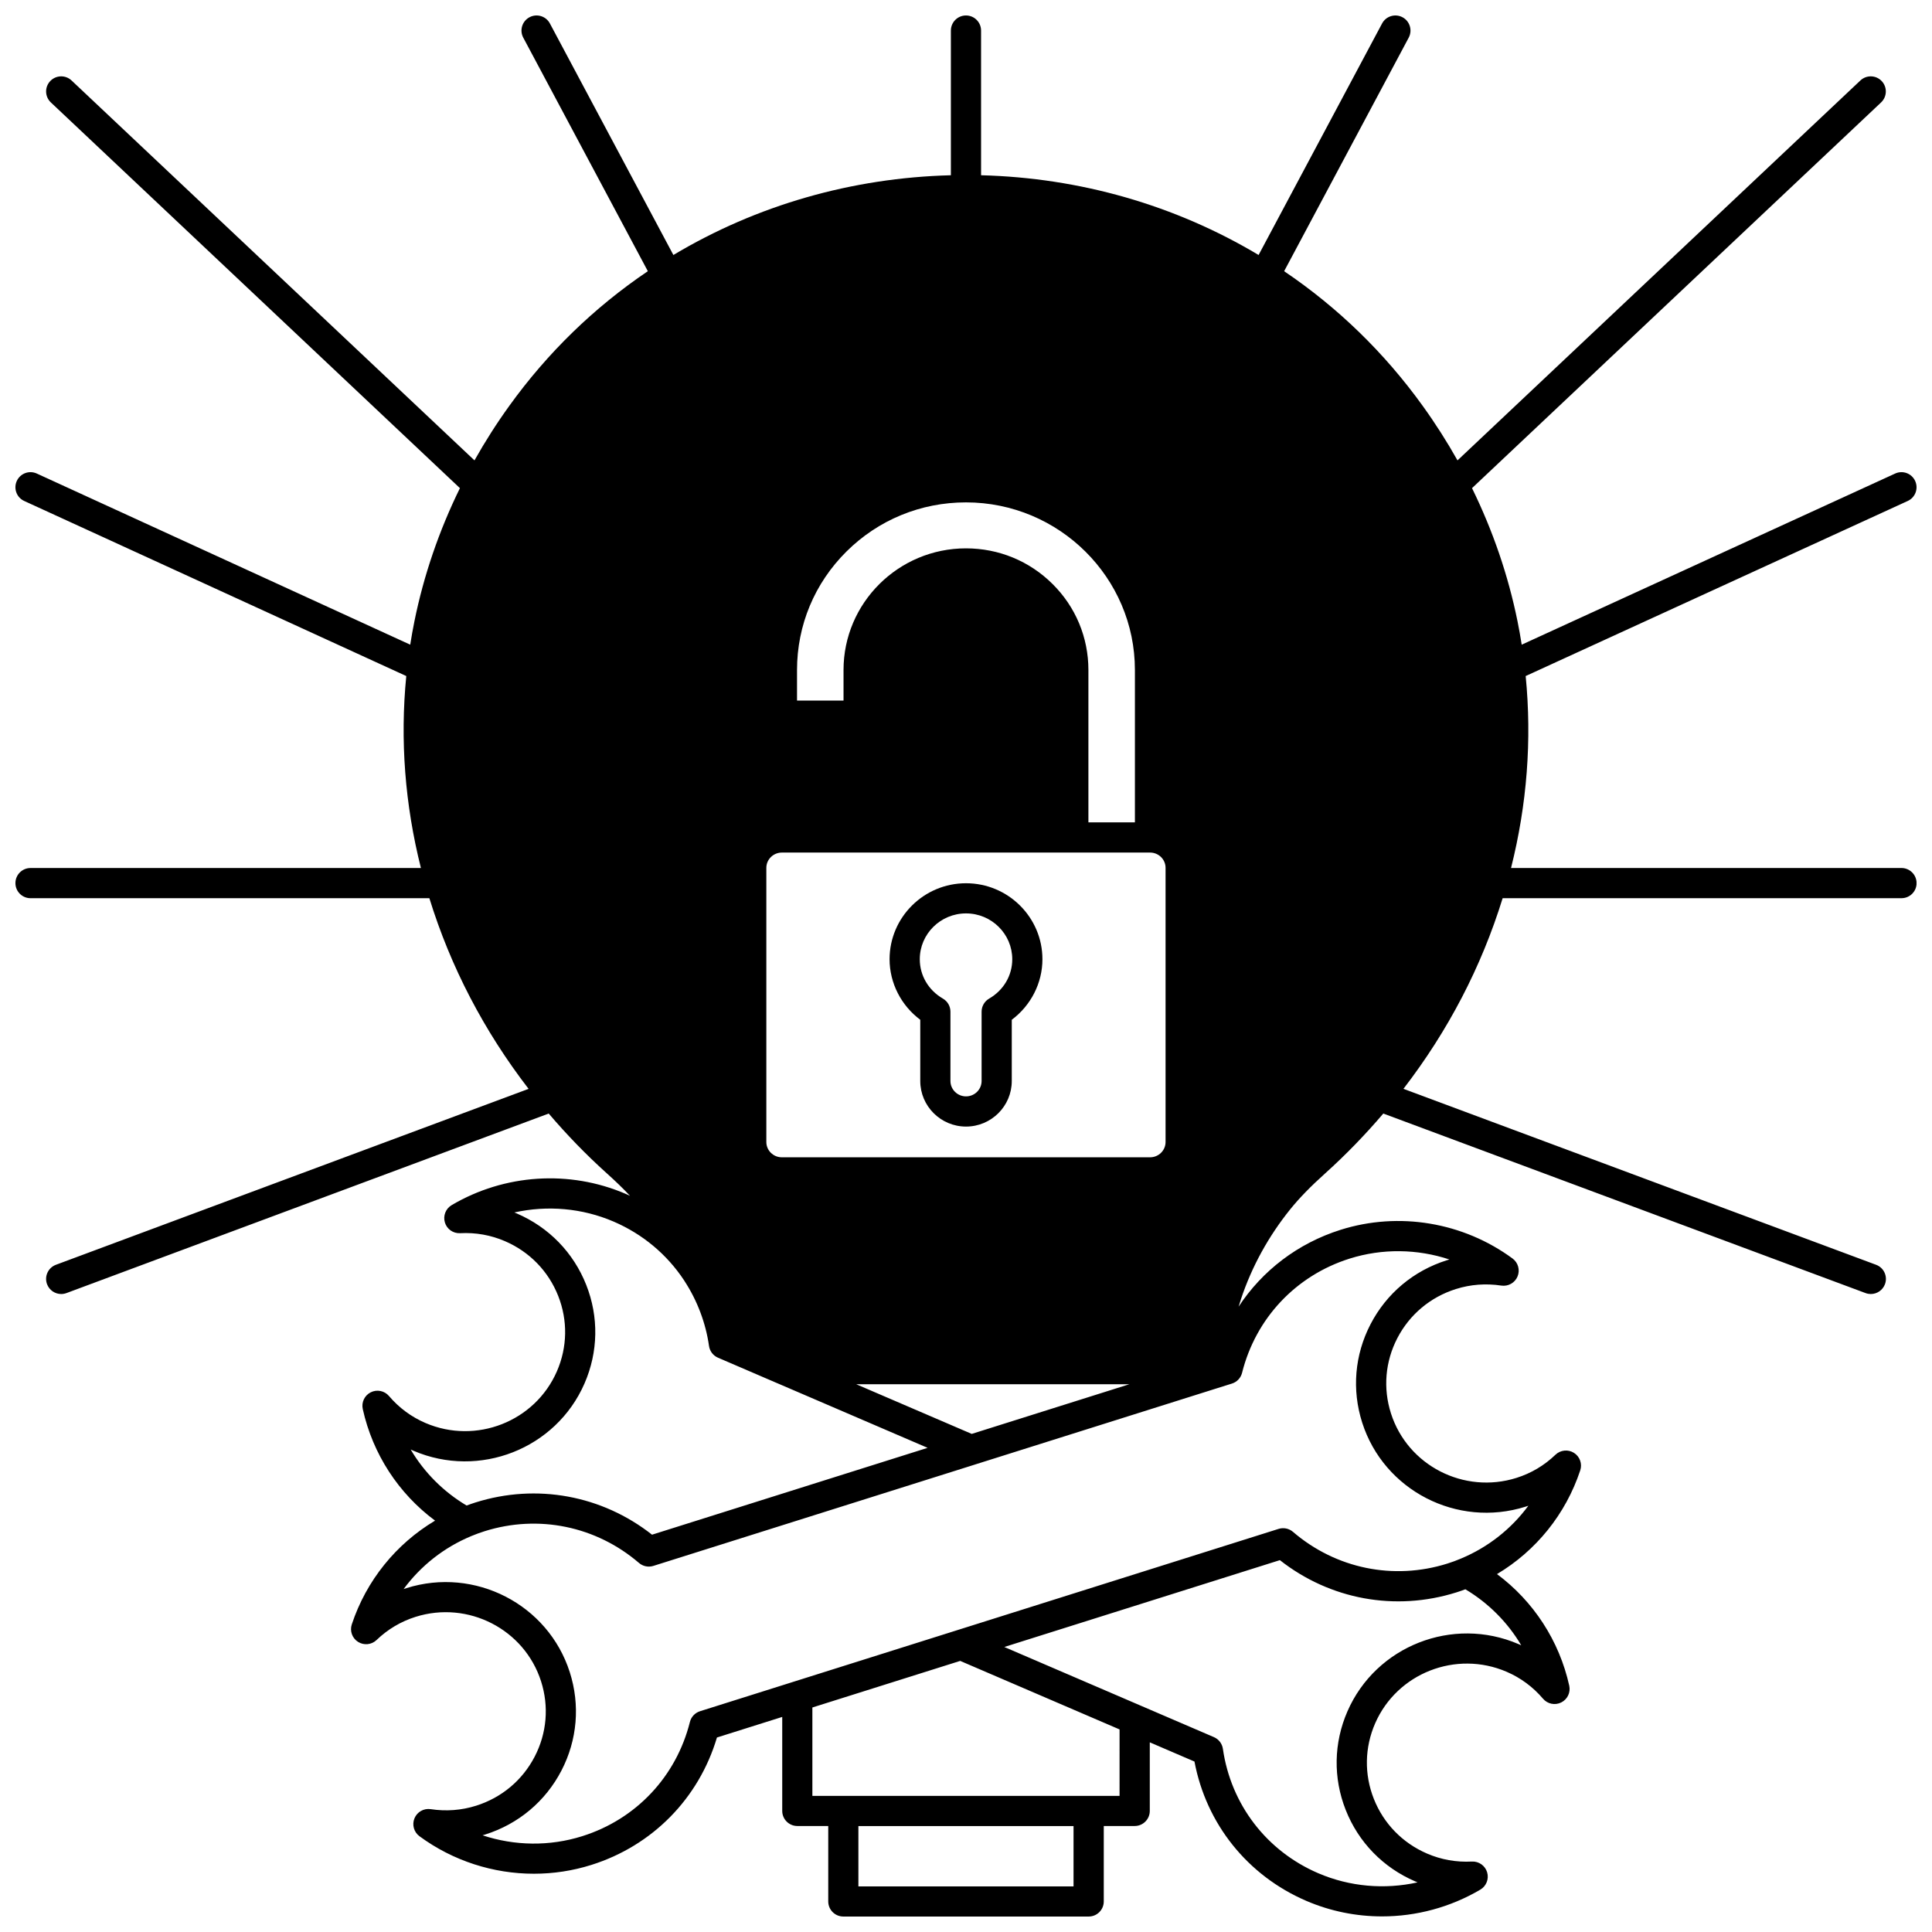 <?xml version="1.0" encoding="UTF-8"?>
<!-- Uploaded to: SVG Repo, www.svgrepo.com, Generator: SVG Repo Mixer Tools -->
<svg width="800px" height="800px" version="1.1" viewBox="144 144 512 512" xmlns="http://www.w3.org/2000/svg">
 <defs>
  <clipPath id="a">
   <path d="m148.09 148.09h503.81v503.81h-503.81z"/>
  </clipPath>
 </defs>
 <g clip-path="url(#a)">
  <path d="m647.9 374.03h-103.46c4.242-16.855 5.547-33.93 3.879-50.871l101.25-46.395c2.008-0.918 2.891-3.293 1.969-5.301-0.918-2.008-3.289-2.891-5.301-1.969l-98.969 45.352c-0.324-2.07-0.691-4.141-1.109-6.191-2.465-12.164-6.531-24.02-12.059-35.293l108.41-102.22c1.605-1.516 1.68-4.047 0.164-5.652s-4.043-1.68-5.652-0.164l-106.77 100.68c-2.793-4.969-5.879-9.812-9.223-14.449-10.137-14.078-22.477-26.066-36.719-35.684l33.012-61.891c1.039-1.949 0.305-4.371-1.645-5.41-1.949-1.039-4.371-0.301-5.41 1.645l-32.727 61.359c-22.078-13.203-47.332-20.461-73.543-21.133l-0.004-38.344c0-2.207-1.789-4-4-4-2.207 0-4 1.789-4 4v38.344c-26.207 0.672-51.465 7.926-73.539 21.133l-32.727-61.359c-1.039-1.949-3.461-2.688-5.41-1.645-1.949 1.039-2.688 3.461-1.645 5.41l33.012 61.887c-14.242 9.621-26.582 21.609-36.715 35.684-3.348 4.641-6.434 9.484-9.227 14.453l-106.78-100.68c-1.605-1.516-4.137-1.441-5.652 0.164s-1.441 4.137 0.164 5.652l108.41 102.22c-5.531 11.273-9.594 23.129-12.059 35.293-0.418 2.055-0.785 4.125-1.109 6.191l-98.965-45.352c-2.012-0.922-4.383-0.039-5.301 1.969-0.918 2.008-0.039 4.383 1.969 5.301l101.25 46.395c-1.668 16.945-0.363 34.02 3.879 50.871l-103.46 0.004c-2.207 0-4 1.789-4 4 0 2.207 1.789 4 4 4h105.7c5.625 18.199 14.453 35.156 26.293 50.523l-125.26 46.625c-2.07 0.77-3.121 3.074-2.352 5.141 0.602 1.609 2.125 2.606 3.75 2.606 0.461 0 0.934-0.082 1.395-0.25l127.8-47.578c4.746 5.566 9.883 10.883 15.352 15.805 2.402 2.156 4.43 4.125 6.191 6-0.387-0.176-0.77-0.355-1.156-0.523-14.871-6.391-32.102-5.273-46.105 2.988-1.586 0.938-2.324 2.832-1.797 4.594 0.527 1.762 2.168 2.93 4.031 2.844 4.144-0.215 8.141 0.5 11.875 2.109 6.512 2.801 11.527 7.953 14.121 14.508 2.57 6.5 2.445 13.609-0.352 20.012-5.801 13.297-21.422 19.43-34.828 13.668-3.746-1.613-6.996-4.016-9.664-7.148-1.191-1.398-3.184-1.805-4.824-0.984-1.645 0.82-2.519 2.652-2.121 4.445 2.648 11.945 9.496 22.395 19.156 29.566-10.348 6.176-18.223 15.887-22.066 27.496-0.578 1.746 0.109 3.66 1.664 4.637 1.555 0.98 3.574 0.777 4.902-0.496 2.961-2.844 6.434-4.906 10.328-6.137 13.934-4.387 28.852 3.277 33.266 17.086 2.129 6.656 1.531 13.742-1.688 19.949-3.246 6.262-8.762 10.887-15.531 13.016-3.879 1.223-7.93 1.531-12.035 0.91-1.82-0.273-3.59 0.727-4.293 2.426-0.703 1.699-0.156 3.66 1.324 4.75 8.875 6.531 19.562 9.941 30.336 9.938 5.117 0 10.258-0.77 15.227-2.34 16.184-5.094 28.473-17.625 33.27-33.762l17.301-5.453v24.906c0 2.207 1.789 4 4 4h8.195v19.992c0 2.207 1.789 4 4 4h65.016c2.207 0 4-1.789 4-4v-19.992h8.195c2.207 0 4-1.789 4-4v-18.172l11.84 5.09c3.121 16.531 14.07 30.234 29.656 36.93 6.394 2.75 13.227 4.109 20.051 4.109 9.043 0 18.074-2.391 26.055-7.098 1.586-0.938 2.324-2.832 1.797-4.594-0.527-1.762-2.191-2.934-4.031-2.844-4.152 0.215-8.145-0.5-11.875-2.109-6.512-2.801-11.527-7.953-14.121-14.508-2.57-6.5-2.445-13.609 0.352-20.012 5.801-13.301 21.426-19.43 34.828-13.668 3.746 1.613 6.996 4.016 9.664 7.148 1.191 1.398 3.18 1.805 4.824 0.984 1.645-0.82 2.519-2.652 2.121-4.445-2.648-11.934-9.492-22.387-19.148-29.57 10.344-6.168 18.215-15.875 22.062-27.492 0.578-1.746-0.109-3.66-1.664-4.637-1.551-0.98-3.574-0.773-4.902 0.496-2.961 2.844-6.438 4.91-10.328 6.137-13.926 4.387-28.852-3.277-33.266-17.086-2.129-6.656-1.531-13.742 1.688-19.949 3.246-6.262 8.762-10.887 15.531-13.016 3.879-1.223 7.93-1.527 12.035-0.91 1.816 0.27 3.59-0.727 4.293-2.426s0.156-3.66-1.324-4.75c-13.086-9.629-30.121-12.477-45.566-7.609-11.34 3.574-20.758 10.812-27.035 20.371 0.207-0.688 0.418-1.371 0.645-2.047 2.863-8.586 7.262-16.586 13.062-23.785 2.391-2.961 5.34-5.996 9.289-9.543 5.469-4.922 10.609-10.242 15.352-15.805l127.8 47.578c0.461 0.172 0.934 0.25 1.395 0.25 1.621 0 3.148-0.996 3.75-2.606 0.77-2.07-0.281-4.371-2.352-5.141l-125.26-46.629c11.84-15.367 20.668-32.324 26.293-50.523h105.7c2.207 0 4-1.789 4-4-0.012-2.207-1.801-4-4.012-4zm-246.38 149.97-30.605-13.16h72.367zm21.402-225.25c-6.117-6.082-14.262-9.43-22.93-9.43-17.891 0-32.449 14.461-32.449 32.238v8.105h-12.324v-8.105c0-11.855 4.652-23.008 13.102-31.398 8.457-8.398 19.703-13.023 31.668-13.023 24.688 0 44.773 19.93 44.773 44.422v40.383h-12.324v-40.383c0-8.633-3.383-16.734-9.516-22.809zm-71.703 71.188h97.539c0.008 0 0.012-0.004 0.02-0.004v0.004c2.266 0 4.109 1.816 4.109 4.047v72.664c0 2.231-1.844 4.047-4.109 4.047h-97.582c-2.266 0-4.109-1.816-4.109-4.047v-72.664c0.004-2.231 1.848-4.047 4.133-4.047zm-98.379 158.2c0.242 0.113 0.488 0.223 0.738 0.328 17.434 7.492 37.766-0.5 45.316-17.816 3.656-8.371 3.82-17.66 0.461-26.152-3.383-8.551-9.918-15.27-18.395-18.914-0.215-0.094-0.43-0.184-0.645-0.27 8.73-1.941 17.969-1.164 26.316 2.426 7.664 3.297 14.109 8.672 18.656 15.559 0.039 0.07 0.082 0.141 0.129 0.211 3.371 5.164 5.617 11.109 6.484 17.191 0.195 1.379 1.098 2.555 2.379 3.106l15.613 6.719c0.012 0.008 0.027 0.008 0.039 0.012l39.898 17.156-73.031 23.016c-13.266-10.438-30.586-13.641-46.77-8.547-0.785 0.246-1.578 0.523-2.371 0.82-6.152-3.664-11.234-8.773-14.82-14.844zm175.66 115.78h-57.016v-15.992h57.016zm12.195-23.992h-81.406v-23.426l39.176-12.344 42.234 18.16zm106.45-39.902c-0.242-0.113-0.488-0.223-0.738-0.328-17.434-7.492-37.762 0.5-45.316 17.816-3.656 8.371-3.82 17.66-0.461 26.152 3.383 8.551 9.918 15.27 18.395 18.914 0.215 0.094 0.43 0.184 0.645 0.27-8.73 1.941-17.969 1.164-26.32-2.426-13.703-5.887-23.148-18.211-25.27-32.961-0.199-1.379-1.098-2.555-2.379-3.106l-55.551-23.887 73.031-23.016c13.266 10.438 30.59 13.641 46.773 8.547 0.809-0.254 1.605-0.531 2.387-0.824 6.144 3.672 11.223 8.785 14.805 14.848zm-45.477-102.48c8.68-2.734 17.949-2.578 26.438 0.23-0.227 0.066-0.453 0.137-0.68 0.207-8.812 2.773-15.996 8.797-20.227 16.965-4.203 8.109-4.984 17.367-2.203 26.062 5.75 17.992 25.172 27.988 43.289 22.277 0.25-0.078 0.5-0.16 0.746-0.246-4.527 6.141-10.676 11.012-17.883 14.008-0.023 0.012-0.051 0.02-0.074 0.031-1.125 0.477-2.305 0.91-3.516 1.289-14.258 4.484-29.547 1.34-40.91-8.414-1.047-0.898-2.488-1.195-3.805-0.781l-153.33 48.32c-1.328 0.418-2.34 1.496-2.68 2.844-3.621 14.473-14.277 25.785-28.512 30.266-8.672 2.738-17.945 2.586-26.434-0.223 0.227-0.066 0.453-0.137 0.68-0.207 8.812-2.773 15.996-8.797 20.227-16.961 4.203-8.109 4.984-17.367 2.203-26.062-5.75-17.992-25.172-27.988-43.289-22.277-0.25 0.078-0.5 0.16-0.746 0.246 4.535-6.148 10.688-11.027 17.898-14.023 0.004 0 0.004-0.004 0.008-0.004 0 0 0.004 0 0.004-0.004 1.191-0.496 2.387-0.934 3.562-1.301 14.254-4.484 29.547-1.34 40.906 8.414 1.051 0.898 2.488 1.195 3.809 0.781l85.246-26.867c0.047-0.016 0.098-0.031 0.145-0.047l63.773-20.098 4.168-1.309c1.328-0.418 2.344-1.496 2.68-2.844 3.617-14.469 14.273-25.785 28.508-30.273z"/>
 </g>
 <path d="m387.88 414.25v16.23c0 6.66 5.438 12.074 12.125 12.074s12.125-5.418 12.125-12.074v-16.23c5.062-3.781 8.125-9.734 8.125-16.039 0-11.105-9.086-20.141-20.254-20.141-11.168 0-20.254 9.035-20.254 20.141 0.004 6.301 3.066 12.258 8.133 16.039zm12.125-28.188c6.758 0 12.254 5.449 12.254 12.145 0 4.312-2.293 8.211-6.129 10.434-1.234 0.715-1.996 2.035-1.996 3.461v18.371c0 2.25-1.852 4.078-4.129 4.078s-4.129-1.828-4.129-4.078v-18.371c0-1.426-0.762-2.746-1.996-3.461-3.84-2.223-6.129-6.121-6.129-10.434-0.004-6.695 5.496-12.145 12.254-12.145z"/>
</svg>